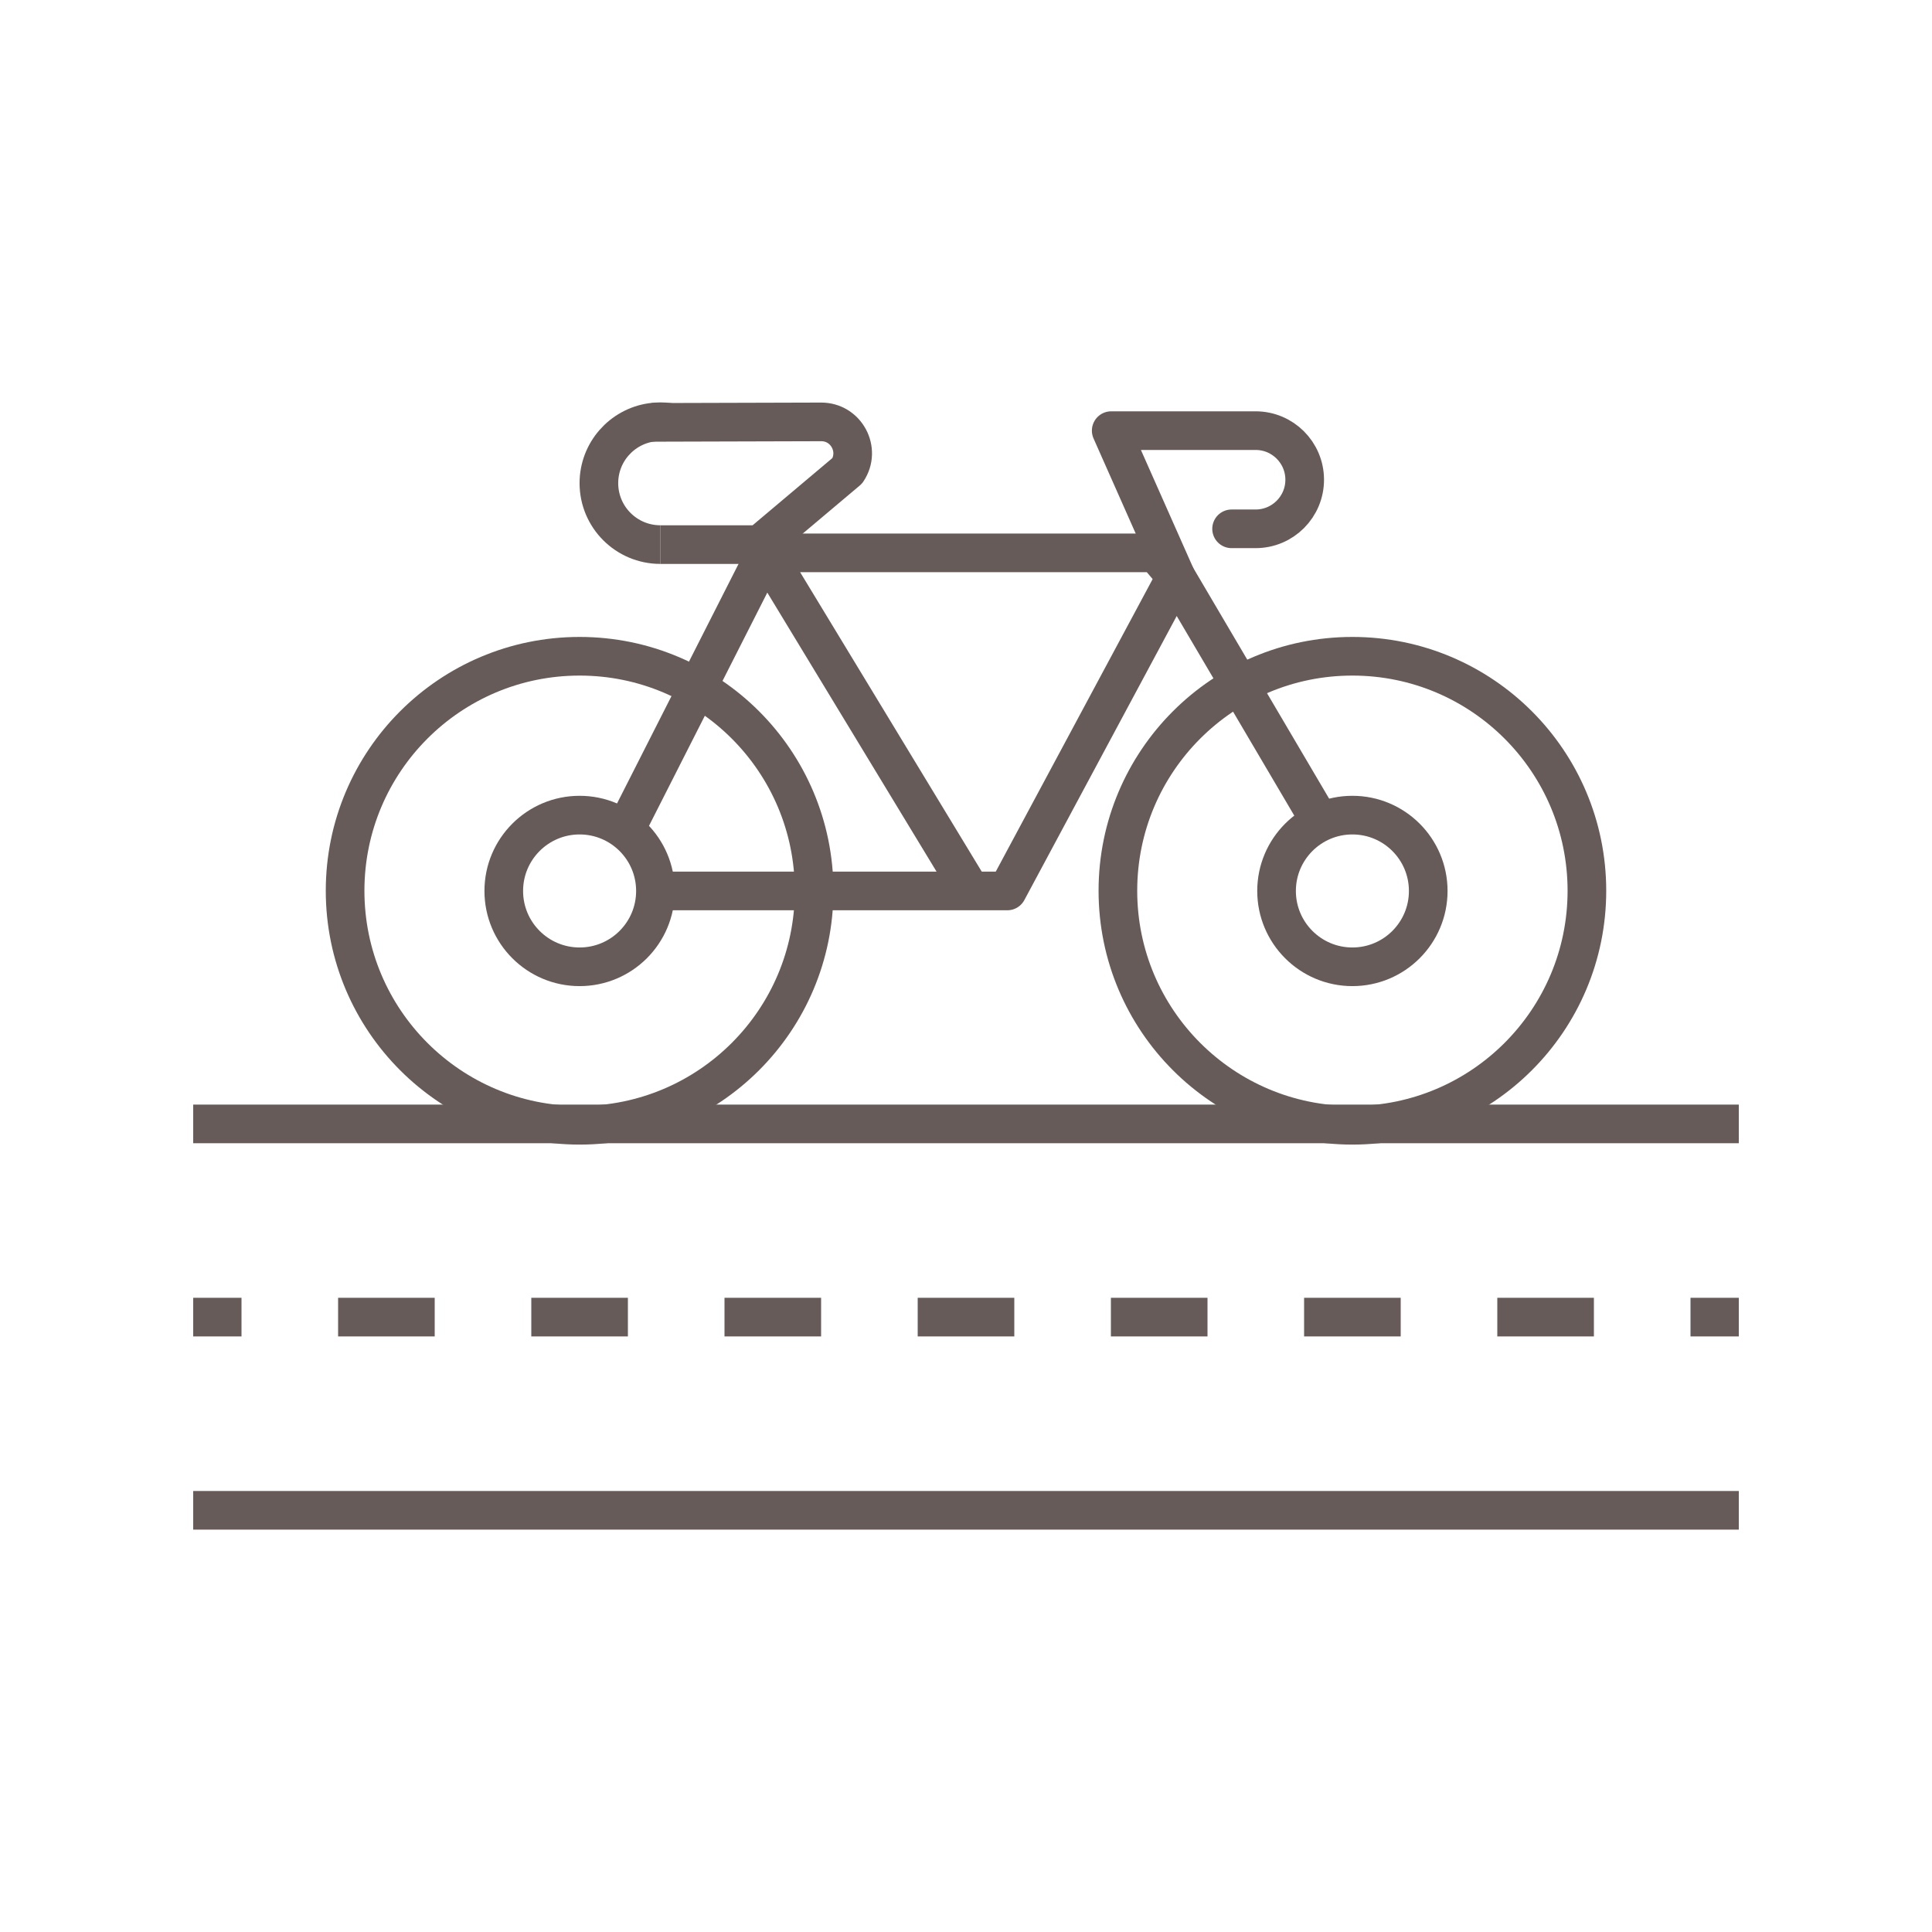 <?xml version="1.0" encoding="UTF-8"?> <svg xmlns="http://www.w3.org/2000/svg" id="Warstwa_31" viewBox="0 0 500 500"><circle cx="150.001" cy="230.529" r="60.69" fill="none" stroke="#665b59" stroke-linejoin="round" stroke-width="10"></circle><circle cx="349.999" cy="230.529" r="60.69" fill="none" stroke="#665b59" stroke-linejoin="round" stroke-width="10"></circle><polyline points="169.627 230.58 260.691 230.58 304.329 149.219 341.732 212.73" fill="none" stroke="#665b59" stroke-linejoin="round" stroke-width="10"></polyline><polyline points="304.329 149.219 299.095 143.08 198.191 143.08 251.26 230.58" fill="none" stroke="#665b59" stroke-linejoin="round" stroke-width="10"></polyline><line x1="198.191" y1="143.08" x2="161.791" y2="214.837" fill="none" stroke="#665b59" stroke-linejoin="round" stroke-width="10"></line><path d="m173.132,109.3c-.73-.11-1.48-.16-2.24-.16-.78,0-1.55.06-2.3.17-7.69,1.11-13.6,7.73-13.6,15.73,0,8.78,7.12,15.9,15.9,15.9" fill="none" stroke="#665b59" stroke-linejoin="round" stroke-width="10"></path><path d="m170.889,140.942h25.706l22.702-19.125c3.604-5.409-.285-12.65-6.785-12.632l-43.924.125" fill="none" stroke="#665b59" stroke-linejoin="round" stroke-width="10"></path><path d="m318.734,136.857h6.216c7.039,0,12.737-5.724,12.704-12.763h0c-.032-6.993-5.711-12.646-12.704-12.646h-37.37l16.75,37.77" fill="none" stroke="#665b59" stroke-linecap="round" stroke-linejoin="round" stroke-width="10"></path><circle cx="150.001" cy="230.58" r="19.626" fill="none" stroke="#665b59" stroke-linejoin="round" stroke-width="10"></circle><circle cx="349.999" cy="230.58" r="19.626" fill="none" stroke="#665b59" stroke-linejoin="round" stroke-width="10"></circle><line x1="50" y1="290.86" x2="450" y2="290.86" fill="none" stroke="#665b59" stroke-linejoin="round" stroke-width="10"></line><line x1="50" y1="390.86" x2="450" y2="390.86" fill="none" stroke="#665b59" stroke-linejoin="round" stroke-width="10"></line><line x1="50" y1="340.86" x2="62.5" y2="340.86" fill="none" stroke="#665b59" stroke-linejoin="round" stroke-width="10"></line><line x1="87.5" y1="340.86" x2="425" y2="340.86" fill="none" stroke="#665b59" stroke-dasharray="0 0 25 25" stroke-linejoin="round" stroke-width="10"></line><line x1="437.5" y1="340.86" x2="450" y2="340.86" fill="none" stroke="#665b59" stroke-linejoin="round" stroke-width="10"></line></svg> 